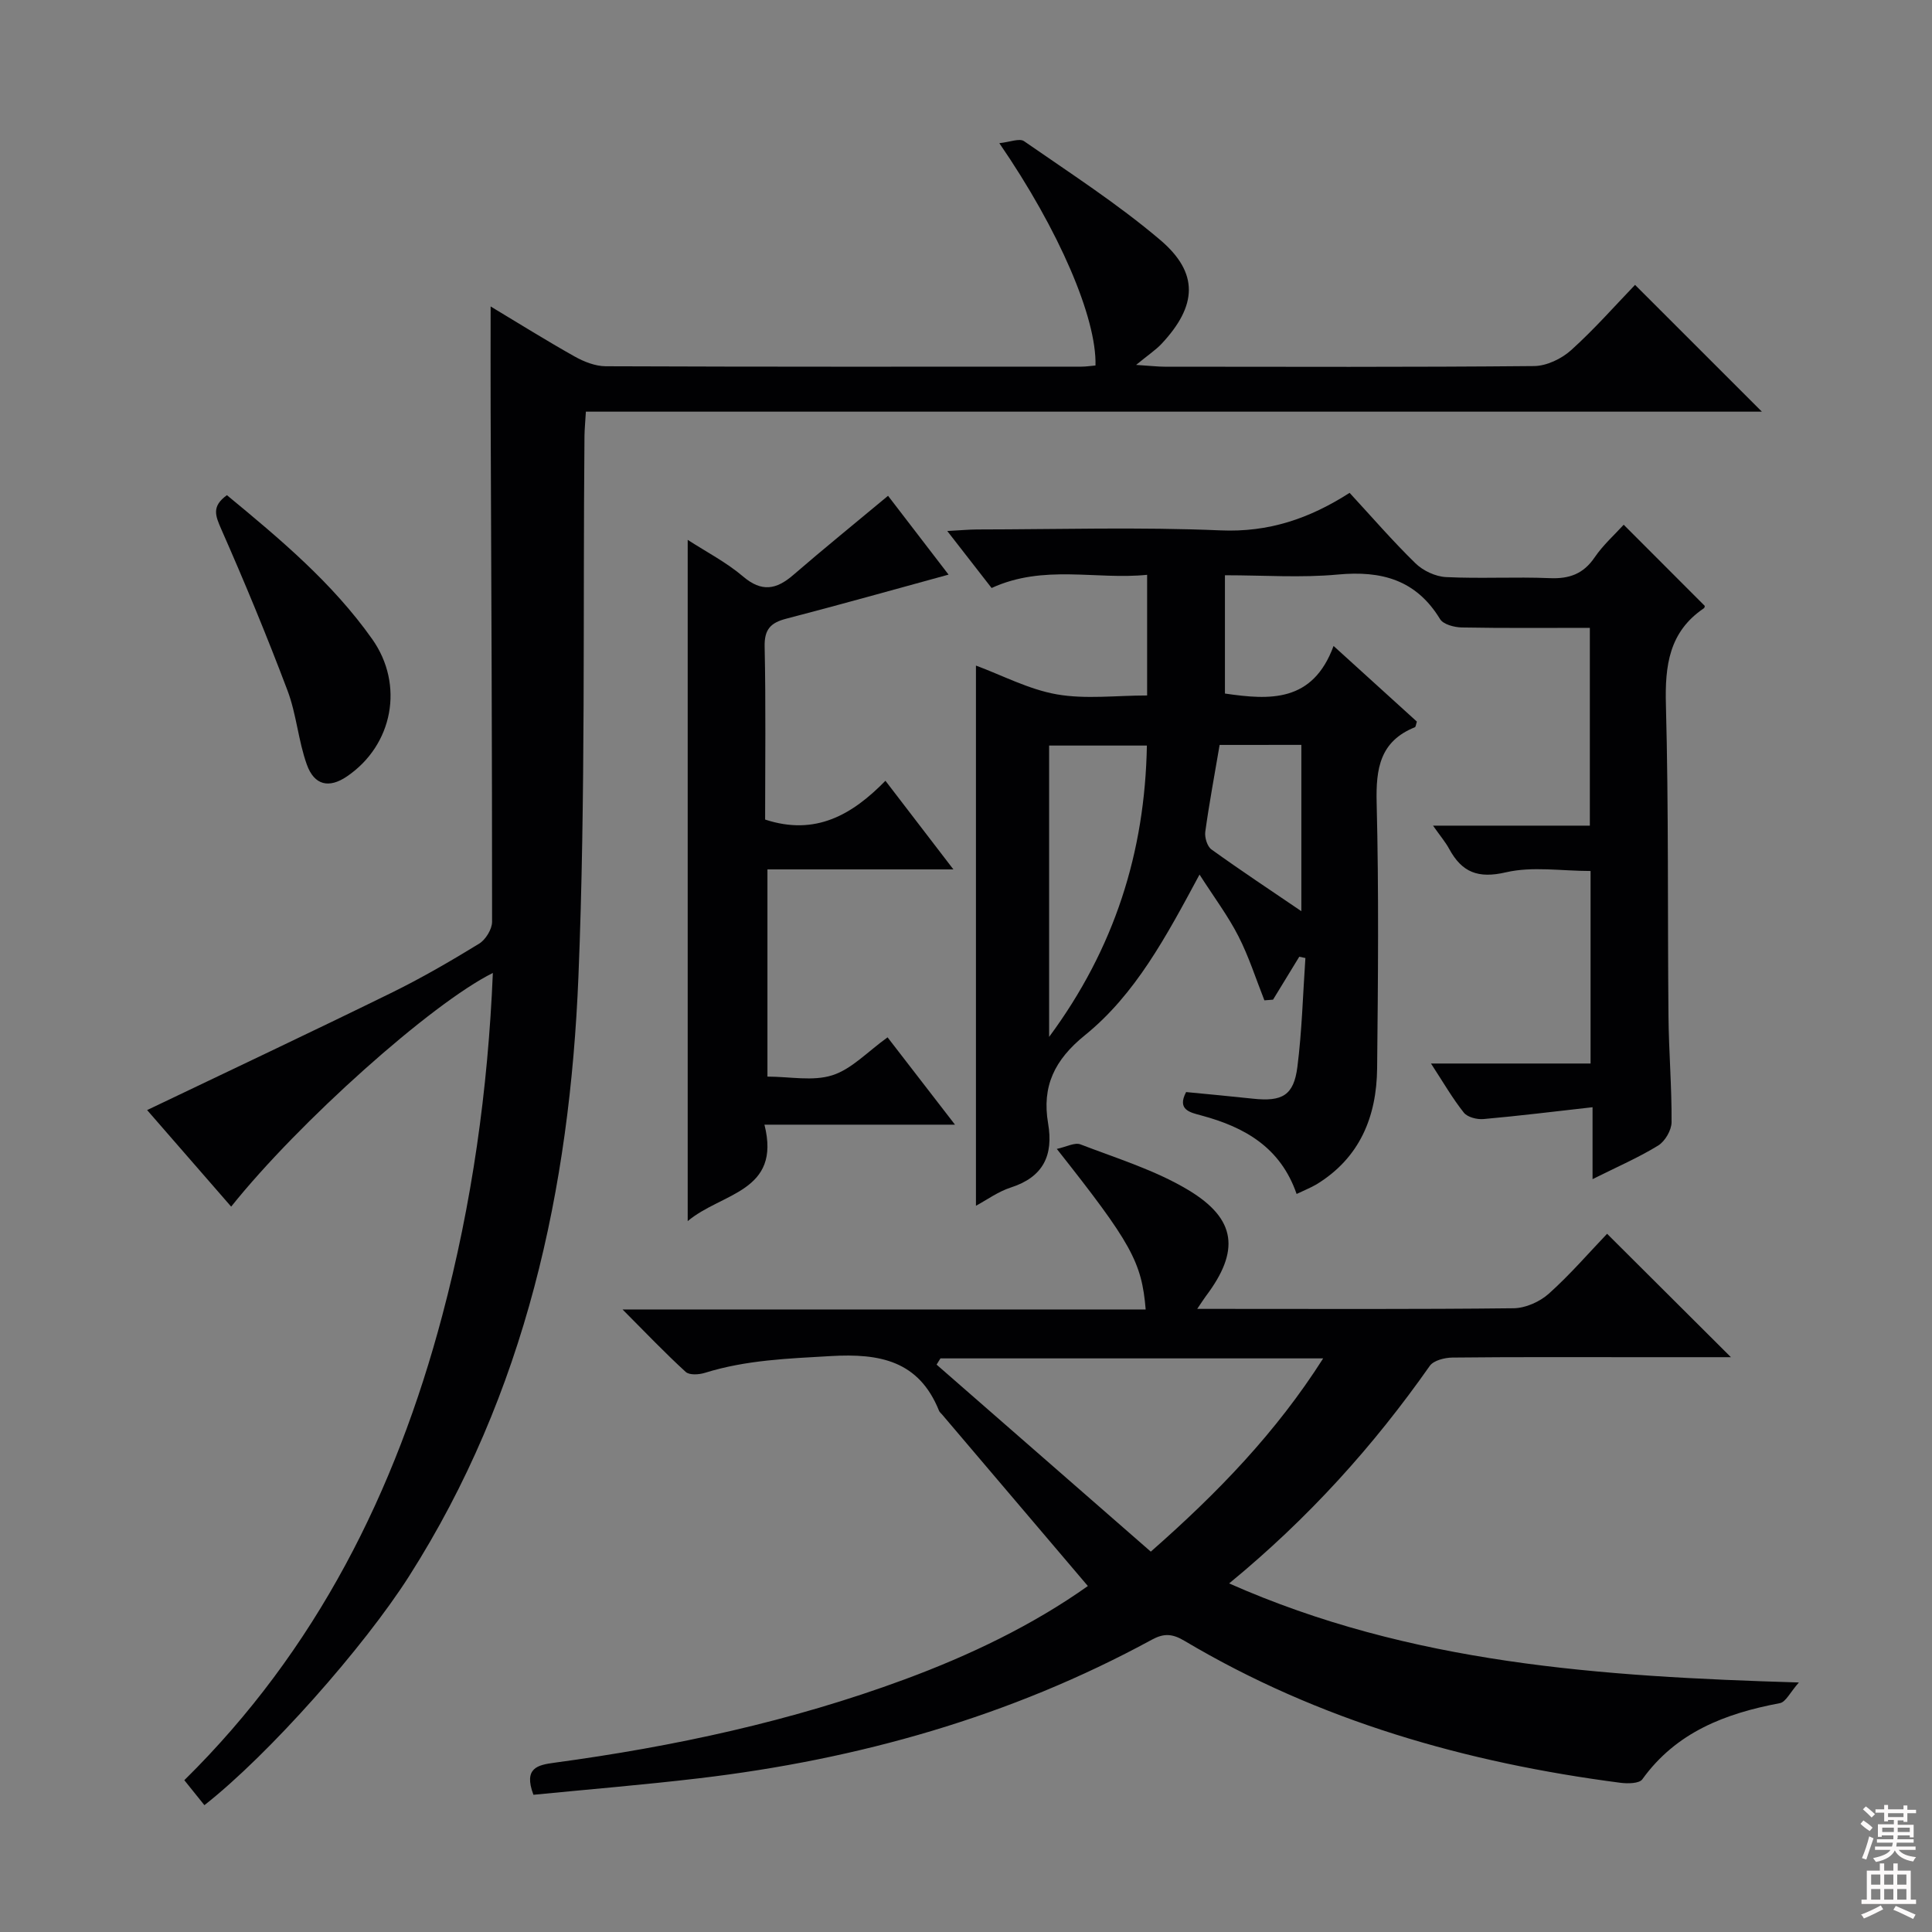<svg enable-background="new 0 0 400 400" viewBox="0 0 400 400" xmlns="http://www.w3.org/2000/svg"><rect x="0" y="0" width="400" height="400" fill="#808080" stroke="none"/><g fill="#010103"><path d="m102.04 201.44c-12.74 6.33-40.2 30.89-54.18 48.38-5.99-6.87-11.89-13.65-17.4-19.99 17.07-8.17 33.82-16.06 50.44-24.21 6.27-3.07 12.33-6.59 18.28-10.23 1.36-.83 2.7-3 2.7-4.55.01-35.32-.16-70.64-.3-105.96-.03-6.95 0-13.9 0-21.43 5.78 3.47 11.5 7.05 17.38 10.35 1.94 1.09 4.29 2.02 6.46 2.03 32.82.13 65.65.09 98.47.08.98 0 1.96-.16 2.92-.24.26-9.82-7.52-28-19.91-46.03 2.17-.22 4.17-1.07 5.12-.41 9.54 6.62 19.35 12.95 28.18 20.44 8.07 6.85 7.66 13.62.32 21.48-1.22 1.3-2.76 2.31-5.3 4.4 3.12.2 4.51.37 5.9.37 25.49.02 50.99.11 76.48-.13 2.6-.02 5.69-1.5 7.67-3.28 4.81-4.33 9.11-9.23 13.25-13.53 8.96 8.96 17.48 17.48 26.26 26.25-80.94 0-162.07 0-243.48 0-.12 2.12-.27 3.57-.29 5.01-.34 37.3.26 74.64-1.25 111.9-1.79 43.97-10.93 86.28-35.05 124.17-9.35 14.69-29.03 36.95-42.39 47.43-1.31-1.62-2.61-3.25-4.16-5.17 27.35-26.94 43.75-59.78 53.41-96.22 6.14-23.11 9.46-46.68 10.47-70.91z"/><path d="m268.45 247.2c-3.33-9.65-10.76-13.84-19.67-16.24-2.32-.63-5.17-1.14-3.21-4.86 4.63.45 9.24.87 13.84 1.37 6.05.65 8.45-.66 9.2-6.57.95-7.47 1.14-15.03 1.66-22.55-.42-.09-.84-.18-1.27-.27-1.81 2.96-3.62 5.92-5.43 8.89-.6.05-1.19.09-1.79.14-1.76-4.44-3.21-9.04-5.38-13.28-2.14-4.19-5-8-8.05-12.76-6.95 12.93-13.3 24.82-23.74 33.27-6.29 5.09-8.93 10.57-7.61 18.26 1.13 6.59-1 11.1-7.72 13.26-2.64.85-4.99 2.58-7.22 3.78 0-37.13 0-74.26 0-111.84 5.46 2.02 10.94 4.94 16.75 5.96 5.95 1.04 12.23.23 18.69.23 0-8.29 0-16.21 0-24.98-10.61 1.07-21.4-2.23-32.2 2.73-2.7-3.47-5.59-7.19-9.18-11.8 2.69-.14 4.4-.31 6.12-.32 16.83-.02 33.69-.53 50.49.19 9.87.42 18.28-2.38 26.69-7.77 4.61 4.99 8.92 9.99 13.64 14.59 1.58 1.54 4.14 2.74 6.32 2.85 7.15.35 14.34-.08 21.49.22 4.05.17 6.96-.88 9.29-4.31 1.75-2.57 4.15-4.7 6.01-6.75 5.64 5.65 11.14 11.15 16.77 16.79.03-.08.03.37-.18.51-7.2 4.88-8.07 11.85-7.85 19.98.57 21.48.33 42.99.53 64.48.07 7.32.69 14.63.64 21.94-.01 1.66-1.35 3.95-2.77 4.83-4.07 2.5-8.49 4.41-13.59 6.96 0-5.06 0-9.28 0-14.89-8 .9-15.28 1.8-22.58 2.45-1.34.12-3.31-.38-4.06-1.32-2.35-2.95-4.25-6.26-6.81-10.18h33.04c0-13.52 0-26.43 0-39.86-6.04 0-12.04-1-17.51.27-5.78 1.35-9.12.01-11.76-4.84-.78-1.44-1.87-2.71-3.35-4.82h32.47c0-14.21 0-27.73 0-40.95-9 0-17.75.08-26.5-.08-1.55-.03-3.83-.62-4.51-1.73-4.95-8.14-12.12-10.07-21.15-9.23-7.59.71-15.3.15-23.39.15v24.49c9.3 1.36 18.17 1.89 22.49-9.85 6.36 5.77 11.85 10.75 17.25 15.66-.2.58-.22 1.09-.42 1.17-7.22 2.91-8.08 8.54-7.91 15.6.46 18.32.29 36.66.1 54.99-.1 10.02-3.57 18.57-12.57 24.06-1.24.72-2.61 1.26-4.1 1.98zm-51.24-32.52c13.55-18.33 19.84-38.25 20.24-60.32-6.9 0-13.47 0-20.24 0zm35.3-60.45c-1.06 6.26-2.16 12.1-2.97 17.98-.16 1.17.4 3.03 1.28 3.66 6.19 4.45 12.55 8.66 18.61 12.78 0-11.24 0-22.76 0-34.43-5.82.01-11.25.01-16.92.01z"/><path d="m372.44 348.34c-1.82 2.05-2.71 4.05-3.94 4.28-11.27 2.13-21.43 5.97-28.48 15.77-.63.88-3.01.91-4.5.72-31.93-4.15-62.43-12.83-90.3-29.4-2.53-1.51-4.29-1.57-6.76-.22-29.27 15.93-60.74 24.78-93.68 28.68-11.5 1.36-23.04 2.31-34.34 3.42-2.11-5.61.93-6.17 4.35-6.64 24.73-3.34 49.03-8.57 72.48-17.24 13.59-5.02 26.58-11.27 37.96-19.34-10.2-12-20.19-23.75-30.18-35.51-.22-.25-.51-.48-.63-.77-4.17-10.37-12.26-11.92-22.42-11.33-8.82.51-17.52.81-26.02 3.46-1.23.39-3.23.53-4.01-.18-4.25-3.88-8.23-8.06-13.08-12.93h108.31c-.82-9.84-2.95-13.7-18.4-33.24 1.97-.42 3.71-1.39 4.89-.94 7.56 2.91 15.48 5.33 22.35 9.46 10.02 6.02 10.65 12.64 3.64 21.94-.46.62-.87 1.27-1.81 2.66h5.03c20.16 0 40.32.1 60.48-.13 2.47-.03 5.41-1.34 7.28-3.01 4.44-3.98 8.36-8.53 12.07-12.41 8.78 8.76 17.09 17.03 25.64 25.55-6.52 0-13.11 0-19.69 0-12.66 0-25.32-.06-37.99.08-1.6.02-3.87.59-4.67 1.72-11.64 16.57-25.06 31.5-41.54 45.04 37.59 16.65 76.82 19.28 117.96 20.51zm-177.73-67.1c-.27.43-.53.86-.8 1.29 14.72 12.85 29.44 25.7 44.35 38.72 13.95-12.26 25.94-24.69 35.69-40.01-26.91 0-53.07 0-79.24 0z"/><path d="m183.86 102.65c4.26 5.55 8.59 11.18 12.53 16.32-11.37 3.11-22.47 6.23-33.63 9.13-3.23.84-4.53 2.22-4.45 5.79.26 11.96.1 23.93.1 35.79 10.46 3.44 18.06-1.03 24.91-8.03 4.72 6.16 9.13 11.9 14.07 18.35-13.24 0-25.64 0-38.5 0v42.9c4.61 0 9.4 1.01 13.44-.28 4.01-1.28 7.29-4.88 11.43-7.85 4.39 5.69 8.87 11.49 13.96 18.08-13.54 0-26.09 0-39.45 0 3.53 13.98-8.85 14.04-15.89 19.97 0-47.42 0-93.9 0-141.05 3.91 2.53 8.03 4.66 11.47 7.59 3.86 3.28 6.87 2.72 10.38-.31 6.28-5.43 12.74-10.66 19.63-16.4z"/><path d="m46.98 102.52c11.04 9.11 21.84 18.15 30.08 29.8 6.67 9.43 4.33 21.95-5.26 28.45-3.65 2.47-6.72 1.87-8.28-2.49-1.77-4.94-2.14-10.4-3.99-15.3-4.25-11.26-8.86-22.4-13.72-33.42-1.21-2.78-2.05-4.72 1.17-7.04z"/></g><path d="m385.2 377.6.6-.7c.6.4 1.3.9 1.9 1.5l-.6.7c-.8-.5-1.4-1-1.9-1.5zm.3 7.1c.6-1.4 1.1-2.9 1.5-4.5.3.1.6.3.9.4-.5 1.4-1 2.9-1.5 4.4zm.2-10.1.6-.6c.7.5 1.3 1.1 1.9 1.6l-.7.7c-.6-.6-1.2-1.2-1.8-1.7zm8.4-.8h.8v.9h1.8v.7h-1.8v1.8h-.8v-.3h-1.2v.9h3.3v2.6h-.8v-.4h-2.5c0 .3 0 .6-.1.8h3.4v.7h-3.5c0 .3-.1.6-.1.8h4v.7h-3.5c.7.9 1.9 1.3 3.6 1.5-.2.2-.4.5-.6.9-1.9-.3-3.2-1.1-3.8-2.3-.5 1.1-1.8 2-3.9 2.4-.2-.3-.4-.5-.6-.8 1.9-.4 3.1-.9 3.6-1.7h-3.2v-.7h3.5c.1-.2.1-.5.2-.8h-3.3v-.7h3.4c0-.2 0-.5 0-.8h-2.4v.3h-.8v-2.6h3.3v-.9h-1.2v.3h-.8v-1.8h-1.8v-.7h1.8v-.9h.8v.9h3.2zm-4.4 5.5h2.4c0-.3 0-.6 0-.9h-2.4zm1.2-3.1h3.2v-.8h-3.2zm4.4 2.2h-2.4v.9h2.5v-.9z" fill="#fcfafa"/><path d="m389.2 385.8h.9v1.5h1.9v-1.5h.9v1.5h2.7v6h1.1v.9h-11.3v-.9h1.1v-6h2.7zm.2 8.7.5.8c-1.2.6-2.5 1.3-4 1.9-.2-.3-.3-.6-.6-.8 1.6-.6 3-1.3 4.1-1.9zm-2-4.3h1.9v-2.1h-1.9zm0 3.1h1.9v-2.2h-1.9zm2.7-3.1h1.9v-2.1h-1.9zm0 3.1h1.9v-2.2h-1.9zm2.4 1.3c1.4.6 2.7 1.2 4.1 1.8l-.5.9c-1.5-.7-2.8-1.4-4.1-1.9zm2.2-6.5h-1.9v2.1h1.9zm-1.9 5.2h1.9v-2.2h-1.9z" fill="#fcfafa"/></svg>